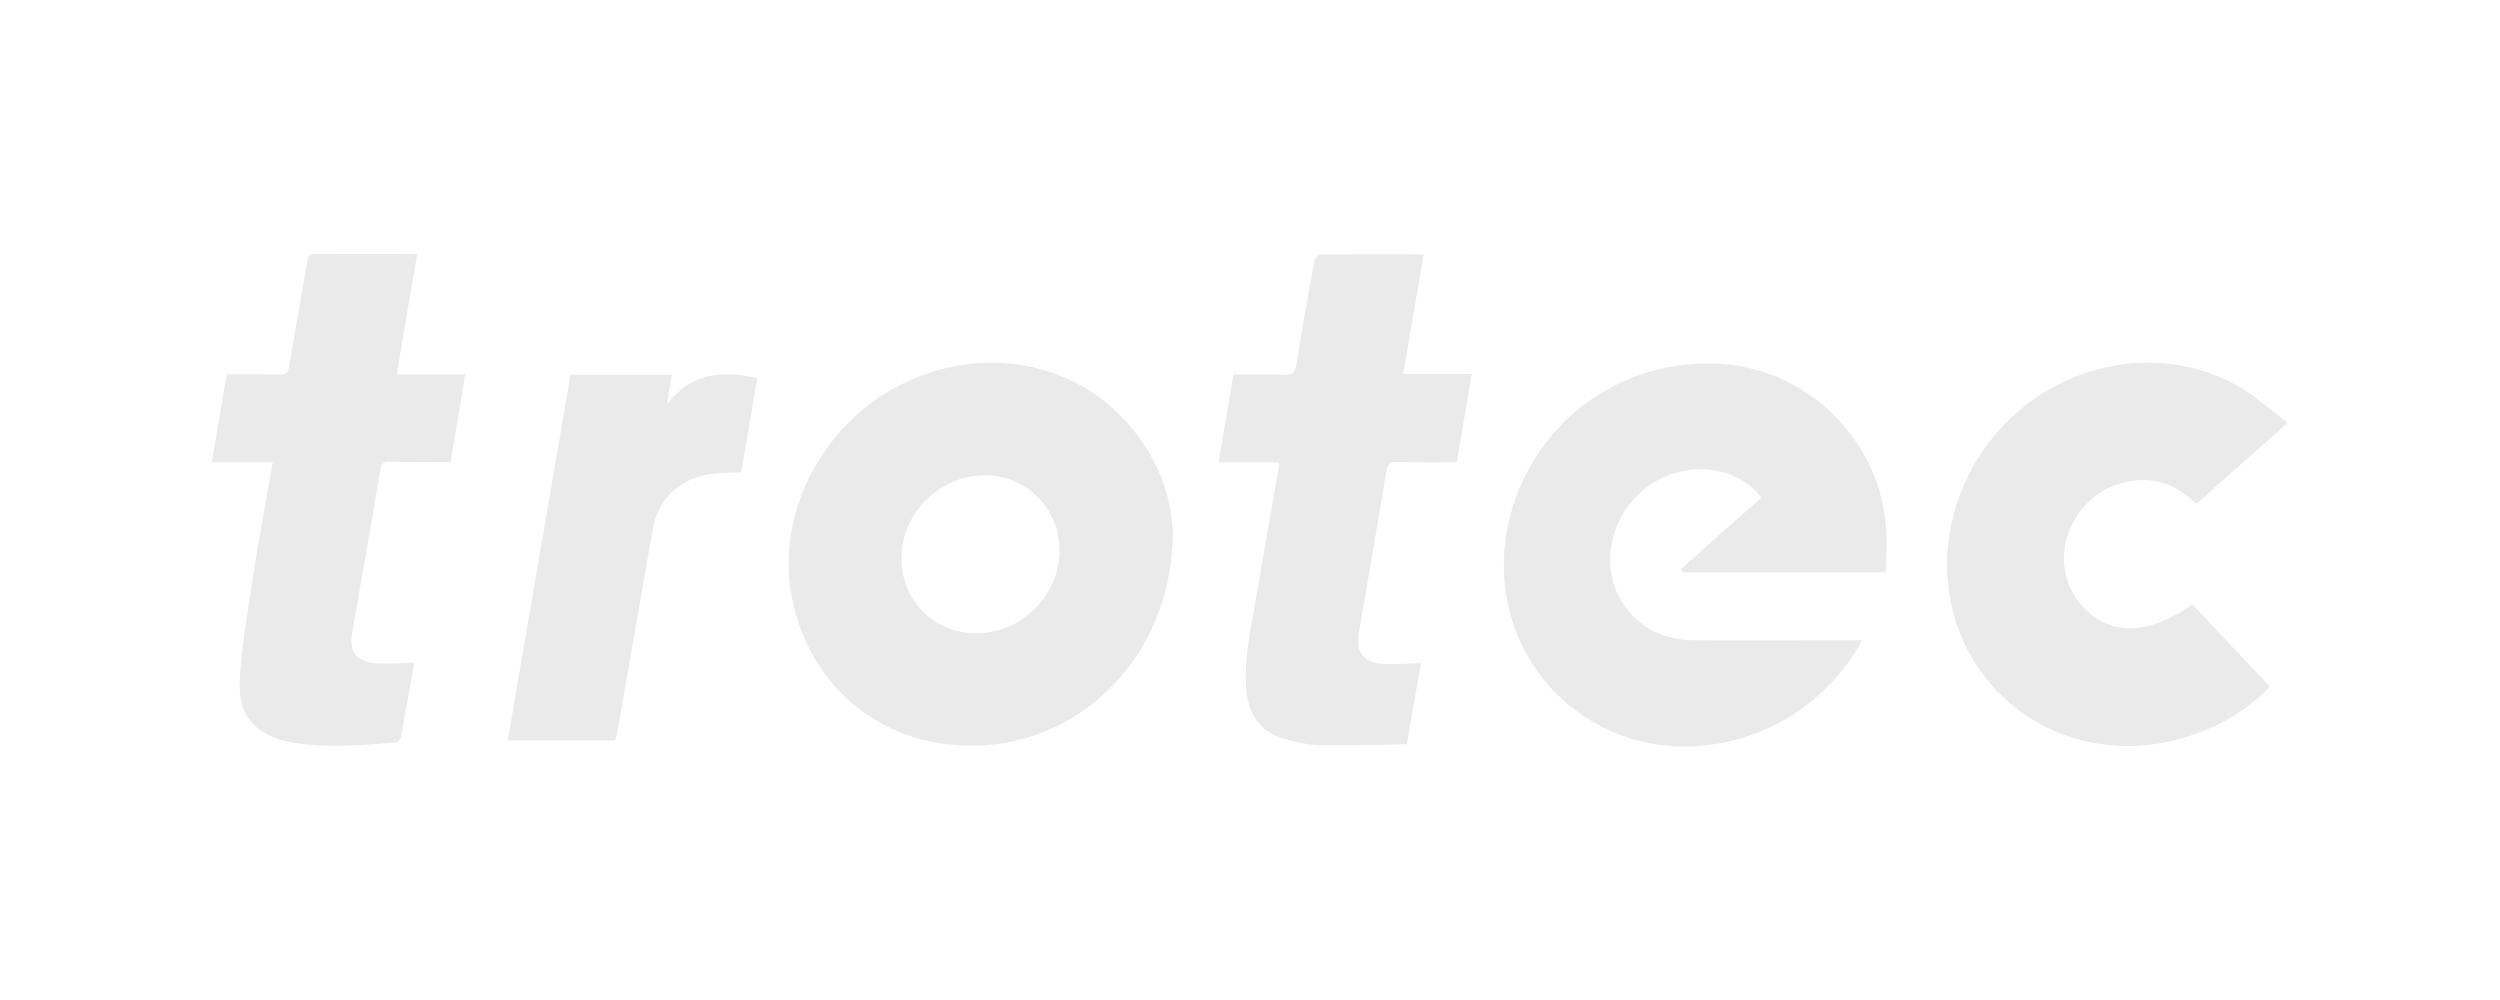 <?xml version="1.0" encoding="utf-8"?>
<!-- Generator: Adobe Illustrator 27.0.0, SVG Export Plug-In . SVG Version: 6.00 Build 0)  -->
<!DOCTYPE svg PUBLIC "-//W3C//DTD SVG 1.1//EN" "http://www.w3.org/Graphics/SVG/1.1/DTD/svg11.dtd">
<svg version="1.1" id="Layer_1" xmlns:x="http://ns.adobe.com/Extensibility/1.0/" xmlns:i="http://ns.adobe.com/AdobeIllustrator/10.0/" xmlns:graph="http://ns.adobe.com/Graphs/1.0/"
	 xmlns="http://www.w3.org/2000/svg" xmlns:xlink="http://www.w3.org/1999/xlink" x="0px" y="0px" viewBox="0 0 1000 400"
	 style="enable-background:new 0 0 1000 400;" xml:space="preserve">
<style type="text/css">
	.st0{fill:#EAEAEA;}
</style>
<g>
	<path class="st0" d="M469.1,213.2c0,45-31.6,80.2-71.8,84.6c-40.3,4.4-74-20.8-80.9-60.6c-5.5-31.7,12.2-66.5,42.1-82.4
		c29.2-15.6,63.7-12.2,86.8,8.7C461.2,178,468.7,196.3,469.1,213.2z M390.4,253.3c18.3,0,33.4-15,33.4-33.2
		c0-16.6-13.1-29.9-29.6-30c-18.2-0.1-33.6,15.1-33.6,33.1C360.5,240.2,373.6,253.3,390.4,253.3z"/>
	<path class="st0" d="M754.4,228.9c-27.6,0-54.5,0-81.4,0c-0.2-0.4-0.5-0.8-0.7-1.2c10.7-9.6,21.5-19.1,32.2-28.6
		c-7-9.9-21.8-13.9-34.9-9.8c-22.3,7-32.7,33.8-20.2,52.4c6.7,9.9,16.5,14.3,28.1,14.4c21,0.2,42,0,63,0c1.3,0,2.6,0,4.4,0
		c-4.8,8.8-10.7,15.9-17.6,22.1c-24.3,21.6-59.8,26.6-87,12.3c-36.7-19.3-48-62.7-31.1-98.4c14.6-30.8,45.7-48.8,79.7-46.5
		c33.6,2.3,61.9,29.4,65.3,63.1C755,215.3,754.4,222.1,754.4,228.9z"/>
	<path class="st0" d="M915.1,169.1c-12.8,11.3-24.6,21.8-36.6,32.5c-7.2-7.3-15.8-10.8-26.1-9.2c-8,1.3-14.7,5.1-19.8,11.5
		c-9.5,11.8-9.3,28.2,0.4,38.6c11,11.9,25.9,11.8,44-0.7c10.2,10.8,20.5,21.7,31,32.9c-9.1,9.3-20.8,16.4-34.4,20.4
		c-33.4,9.9-67.6-3-84.6-31.6c-16.7-28.2-12.5-65.3,10.4-91.2c24.8-27.9,65.2-35.5,96.5-17.5C902.4,158.7,908.2,164.1,915.1,169.1z"
		/>
	<path class="st0" d="M511.6,184.9c-7.9,0-15.8,0-24.2,0c2-11.9,4-23.4,6-35.1c6.8,0,13.4-0.2,20,0.1c3.2,0.1,4.6-0.6,5.2-4.2
		c2.1-13.7,4.6-27.4,7.1-41.1c0.2-1.1,1.5-2.8,2.3-2.8c13.7-0.2,27.3-0.1,41.5-0.1c-2.8,16.1-5.5,31.7-8.2,47.9c9.1,0,17.9,0,27.4,0
		c-2,12-4,23.5-6,35.3c-8.1,0-16,0.1-23.9-0.1c-2.7-0.1-3.7,0.7-4.2,3.5c-3.6,21.5-7.3,43.1-11,64.6c-1.4,8.1,1.6,12.1,9.9,12.7
		c3.6,0.2,7.3-0.1,11-0.2c1.1,0,2.1-0.1,3.9-0.2c-1.9,10.8-3.7,21.2-5.7,32.5c-11.5,0.2-22.9,0.6-34.3,0.4
		c-5.2-0.1-10.4-1.3-15.4-2.8c-9.4-2.9-13.7-10-14.5-19.5c-0.9-11.2,1.4-22.1,3.3-33.1c3.2-18.8,6.5-37.5,9.8-56.2
		C511.7,186,511.6,185.6,511.6,184.9z"/>
	<path class="st0" d="M180.2,184.8c-8.2,0-16.2,0.1-24.1-0.1c-2.6-0.1-3.5,0.6-4,3.3c-3.6,21.9-7.5,43.7-11.3,65.6
		c-1.1,6.6,1.4,10.6,8,11.5c4.2,0.6,8.5,0.2,12.8,0.2c1.2,0,2.4-0.1,4.1-0.3c-0.6,3.5-1.1,6.6-1.7,9.7c-1.2,6.6-2.3,13.2-3.6,19.8
		c-0.2,1-1.4,2.5-2.2,2.5c-13.7,1.1-27.5,2.4-41.2,0c-14.6-2.6-21.9-10.3-21.1-25c0.7-12.9,2.9-25.7,4.8-38.4
		c2.5-16.1,5.5-32.2,8.4-48.7c-8.2,0-16,0-24.4,0c2-11.9,4-23.4,6-35.2c7.2,0,14.2-0.1,21.1,0.1c2.7,0.1,3.5-0.9,3.9-3.4
		c2.3-14,4.8-27.9,7.2-41.8c0.3-1.7,0.5-3,2.8-3c13.5,0.1,27.1,0,41.2,0c-2.8,16.1-5.5,31.9-8.2,48.1c9.3,0,18.2,0,27.4,0
		C184.2,161.6,182.2,173.1,180.2,184.8z"/>
	<path class="st0" d="M246,296.1c-14.4,0-28.4,0-42.9,0c8.4-48.8,16.7-97.4,25.1-146.2c13.6,0,27,0,40.5,0c-0.7,4-1.3,7.9-1.9,11.8
		c9.5-12.3,21.7-13.9,36.1-10.4c-2.2,12.8-4.3,25.3-6.4,37.6c-4.9,0.3-9.5,0.1-14,1c-11.9,2.4-19.5,10.5-21.5,22.4
		c-4.7,26.9-9.4,53.8-14.1,80.7C246.7,294.1,246.3,295,246,296.1z"/>
</g>
</svg>

